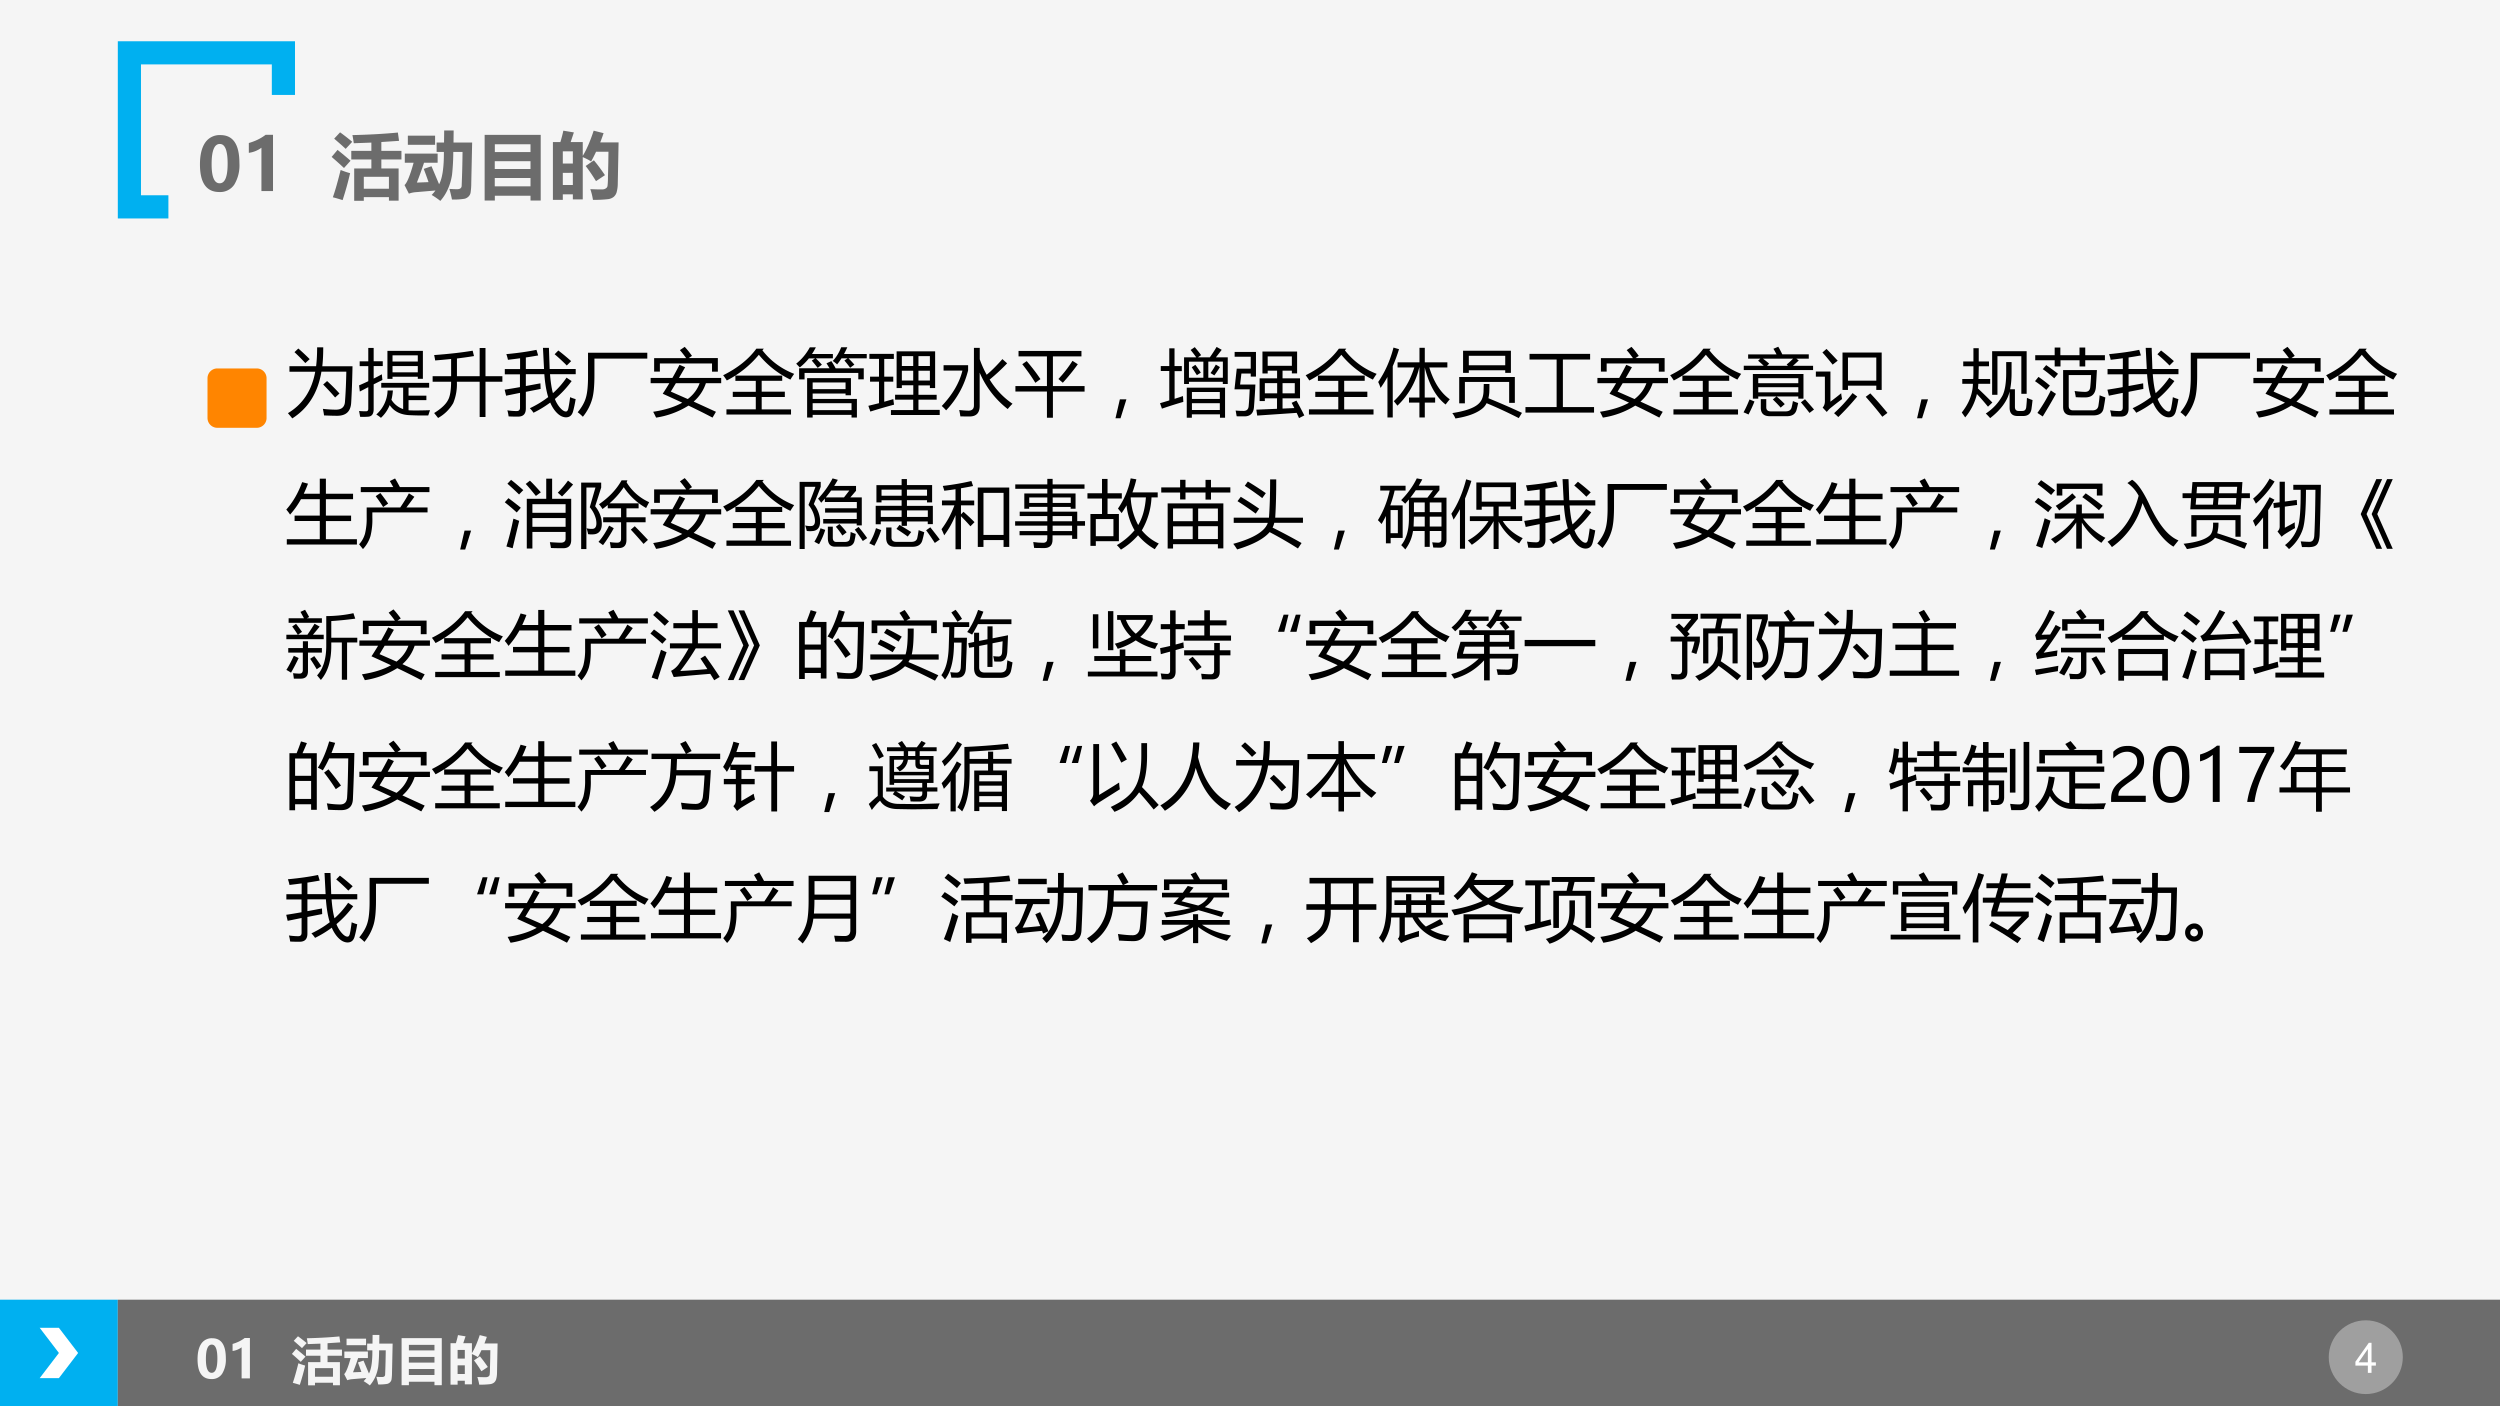 <svg xmlns="http://www.w3.org/2000/svg" xmlns:xlink="http://www.w3.org/1999/xlink" width="1280" height="720" viewBox="0 0 960 540"><rect x="0" y="0" width="960" height="540" fill="#333333" stroke="none"/><g data-name="Artifact"><clipPath id="a"><path fill-rule="evenodd" d="M0 540h960V0H0Z"/></clipPath><g clip-path="url(#a)"><path fill="#f5f5f5" fill-rule="evenodd" d="M0 540h960V0H0Z"/></g></g><g data-name="Artifact"><clipPath id="b"><path fill-rule="evenodd" d="M0 540h960V0H0Z"/></clipPath><g clip-path="url(#b)"><path fill="#00b0f0" fill-rule="evenodd" d="M0 540h45.24v-40.92H0Z"/></g></g><g data-name="Artifact"><clipPath id="c"><path fill-rule="evenodd" d="M0 540h960V0H0Z"/></clipPath><g clip-path="url(#c)"><path fill="#6c6c6c" fill-rule="evenodd" d="M45.24 540H960v-40.92H45.24Z"/></g></g><path fill="#fff" fill-rule="evenodd" d="M15.24 509.88h7.38l7.38 9.66-7.38 9.66h-7.38l7.38-9.66Z" data-name="Artifact"/><path fill="#fff" fill-opacity=".349" fill-rule="evenodd" d="M894.24 521.16c0-7.82 6.37-14.16 14.22-14.16 7.85 0 14.22 6.34 14.22 14.16s-6.37 14.16-14.22 14.16c-7.85 0-14.22-6.34-14.22-14.16Z" data-name="Artifact"/><g data-name="Span"><clipPath id="d"><path fill-rule="evenodd" d="M0 540h960V0H0Z"/></clipPath><g clip-path="url(#d)"><symbol id="e"><path d="M.299.175V0h.088v.175h.105v.079H.387v.469H.322L0 .268V.175h.299m0 .079H.077l.222.319V.254Z"/></symbol><use xlink:href="#e" fill="#fff" transform="matrix(15.984 0 0 -15.984 904.478 527.184)"/></g></g><g data-name="Span"><clipPath id="f"><path fill-rule="evenodd" d="M0 540h960V0H0Z"/></clipPath><g clip-path="url(#f)"><symbol id="g"><path d="M-2147483500-2147483500Z"/></symbol><use xlink:href="#g" fill="#fff" transform="matrix(15.984 0 0 -15.984 34325378000 -34325378000)"/></g></g><path fill="#00b0f0" fill-rule="evenodd" d="M45.24 15.84h68.04v20.61h-8.9V24.74H54.138v50.24h10.528v8.9H45.24Z" data-name="Artifact"/><g data-name="Span"><clipPath id="h"><path fill-rule="evenodd" d="M0 540h960V0H0Z"/></clipPath><g clip-path="url(#h)"><symbol id="i"><path d="M0 .379c0 .13.024.23.072.3a.24.24 0 0 0 .21.103c.173 0 .26-.128.26-.386a.516.516 0 0 0-.07-.293A.233.233 0 0 0 .266 0C.089 0 0 .126 0 .379m.16.004C.16.208.197.12.27.12c.074 0 .11.09.11.27 0 .18-.035.27-.107.27C.198.661.16.568.16.383Z"/></symbol><symbol id="j"><path d="M.332.773V0H.173v.595A.373.373 0 0 0 0 .525V.66c.09.026.166.063.231.113h.101Z"/></symbol><symbol id="k"><path d="M-2147483500-2147483500Z"/></symbol><use xlink:href="#i" fill="#6c6c6c" transform="matrix(27.96 0 0 -27.96 76.785 73.739)"/><use xlink:href="#j" fill="#6c6c6c" transform="matrix(27.96 0 0 -27.96 95.552 73.37)"/><use xlink:href="#k" fill="#6c6c6c" transform="matrix(27.96 0 0 -27.96 60043638000 -60043638000)"/><use xlink:href="#k" fill="#6c6c6c" transform="matrix(27.96 0 0 -27.96 60043638000 -60043638000)"/></g></g><g data-name="Span"><clipPath id="l"><path fill-rule="evenodd" d="M0 540h960V0H0Z"/></clipPath><g clip-path="url(#l)"><symbol id="m"><path d="M.116.94C.18.894.235.85.283.81L.193.713a5.364 5.364 0 0 1-.158.14L.116.94M.271.685h.275v.114L.304.79C.3.824.294.861.286.902.503.907.711.918.91.937L.926.823.683.807V.685h.276V.567H.683V.444H.92V.001H.787V.05H.442V0H.31v.444h.236v.123H.27v.118M.787.329H.442V.165h.345v.164M.08.7C.145.648.205.598.26.55L.17.45C.11.506.053.557 0 .602l.08.095M.124.423C.168.405.212.39.254.379a4.294 4.294 0 0 0-.103-.37 2.168 2.168 0 0 1-.134.039c.035.1.07.226.107.375Z"/></symbol><symbol id="n"><path d="M.371.476.475.229C.52.31.542.458.541.673h-.1v.129h.102l.002.166h.13L.673.802h.256L.917.25a.912.912 0 0 0-.01-.14.104.104 0 0 0-.026-.048A.117.117 0 0 0 .827.03.914.914 0 0 0 .652.019C.642.068.63.117.617.165.66.162.696.161.724.161c.019 0 .033.004.044.011.01.008.016.019.017.033a14.508 14.508 0 0 1 .012.468H.67A2.988 2.988 0 0 0 .653.36.75.75 0 0 0 .599.17.636.636 0 0 0 .492 0C.455.03.415.057.373.082a.54.54 0 0 1 .052.061L.154.12A.377.377 0 0 1 .06.1L0 .218c.034.027.076.13.125.306H.004V.65h.451V.524H.268A5.138 5.138 0 0 0 .17.252l.16.006A4.679 4.679 0 0 1 .264.44L.37.476m.05.295H.046v.125H.42V.77Z"/></symbol><symbol id="o"><path d="M0 0v.902h.77V0H.63v.066H.14V0H0m.63.773H.14V.666H.63v.107M.139.433H.63v.108H.139V.434m0-.239H.63V.31H.139V.195Z"/></symbol><symbol id="p"><path d="M.143.95.288.926.244.794H.41v-.19C.463.69.513.807.56.95L.696.916A2.43 2.43 0 0 0 .65.789h.252L.891.227A.472.472 0 0 0 .874.1a.134.134 0 0 0-.04-.06A.154.154 0 0 0 .76.01 1.593 1.593 0 0 0 .55 0a.852.852 0 0 1-.036.147C.562.145.614.143.667.143c.016 0 .03.001.041.005.011.004.02.009.028.016A.057.057 0 0 1 .75.19a.97.97 0 0 1 .006.12l.005.2.002.151h-.17A2.121 2.121 0 0 0 .525.527c-.03.02-.069.04-.115.06V.006H.274v.07H.136V0H0v.794h.103c.019.064.032.116.04.155M.274.666H.136V.499h.138v.167M.136.204h.138v.167H.136V.204m.427.339C.61.487.661.419.715.339L.592.257C.542.338.495.407.45.465l.113.078Z"/></symbol><use xlink:href="#m" fill="#6c6c6c" transform="matrix(27.96 0 0 -27.96 127.342 77.097)"/><use xlink:href="#n" fill="#6c6c6c" transform="matrix(27.96 0 0 -27.96 155.33 77.152)"/><use xlink:href="#o" fill="#6c6c6c" transform="matrix(27.96 0 0 -27.96 186.102 77.015)"/><use xlink:href="#p" fill="#6c6c6c" transform="matrix(27.96 0 0 -27.96 212.314 76.742)"/></g></g><g data-name="Span"><clipPath id="q"><path fill-rule="evenodd" d="M0 540h960V0H0Z"/></clipPath><g clip-path="url(#q)"><symbol id="r"><path d="M.02.717h.367c.01.08.014.166.014.259h.084C.485.879.481.793.472.716h.415C.883.517.877.35.869.22.863.097.8.036.676.036c-.051 0-.111.002-.18.005a.952.952 0 0 1-.016.09C.542.124.602.12.661.12c.078 0 .12.039.123.115.01.128.015.263.018.407H.46C.413.354.279.14.06 0A3.414 3.414 0 0 1 0 .072c.202.12.328.31.375.569H.021v.076M.484.465l.054.048C.601.455.658.398.708.342L.648.287a3.11 3.11 0 0 1-.164.178M.09.91.143.96A3.31 3.31 0 0 0 .299.814L.239.76A2.734 2.734 0 0 1 .09.91Z"/></symbol><symbol id="s"><path d="M.389.92h.487V.536h-.07v.028H.459V.535h-.07v.386M.236.046a.455.455 0 0 1 .155.33h.073a.73.73 0 0 0-.02-.128A.306.306 0 0 1 .605.12v.294H.304V.48h.658V.414H.679v-.11h.245V.243H.679V.104C.723.1.82.1.974.105A2.804 2.804 0 0 1 .95.033 3.351 3.351 0 0 0 .71.036C.578.038.482.084.42.175A.48.48 0 0 0 .3 0a.542.542 0 0 1-.064.046M0 .446a4.2 4.2 0 0 1 .126.057V.71H.008v.066h.118V.96H.2V.777h.125V.711H.2V.539c.038.019.075.038.112.059L.32.52.2.46V.12C.2.055.176.021.128.016A.91.91 0 0 0 .014.014 3.016 3.016 0 0 1 0 .094.866.866 0 0 1 .093.09C.115.089.126.1.126.125v.296A9.72 9.72 0 0 1 .01.361L0 .445m.459.18h.347v.086H.459V.626m.347.232H.459V.773h.347v.085Z"/></symbol><symbol id="t"><path d="M0 .574h.254V.81a11.009 11.009 0 0 0-.219-.02 1.023 1.023 0 0 1-.014.074c.204.015.38.035.529.06L.568.85A5.541 5.541 0 0 0 .334.817V.574h.312v.387h.08V.574h.232V.498H.726V.013h-.08v.485H.333a.684.684 0 0 0-.05-.294A.547.547 0 0 0 .075 0L.021.068c.097.06.161.12.19.178.028.048.042.132.043.252H0v.076Z"/></symbol><symbol id="u"><path d="M.346.125C.439.169.523.22.598.278.571.365.554.47.545.592H.291V.43l.2.037A5.22 5.22 0 0 0 .494.39 58 58 0 0 1 .291.35V.122C.291.047.256.01.185.01c-.044 0-.088 0-.131.003a.468.468 0 0 1-.017.083.952.952 0 0 1 .128-.01c.03 0 .046.015.046.047v.203A49.965 49.965 0 0 1 .02.297L0 .38c.067.01.138.022.21.035v.176H.002v.072h.21v.148A9.727 9.727 0 0 0 .045.79a.505.505 0 0 1-.022.078c.16.015.298.035.414.059L.46.85A5.91 5.91 0 0 0 .291.822V.664h.25l-.015.29h.082l.01-.29h.358V.592H.623c.008-.1.02-.187.04-.26.072.064.134.135.187.213L.92.498A1.413 1.413 0 0 0 .69.252.398.398 0 0 1 .754.14C.788.099.817.08.842.08c.013 0 .023.01.03.032.008.034.018.09.027.165A.554.554 0 0 1 .975.25a1.494 1.494 0 0 0-.036-.17C.924.027.893.001.844 0c-.056 0-.11.034-.16.1a.485.485 0 0 0-.058.103 1.46 1.46 0 0 0-.23-.14.37.37 0 0 1-.05.062m.34.741.051.052A2.96 2.96 0 0 0 .913.772l-.06-.06a2.492 2.492 0 0 1-.166.154Z"/></symbol><symbol id="v"><path d="M.142.879h.814v-.08H.23v-.23C.23.424.22.313.197.237A.675.675 0 0 0 .071 0 .57.57 0 0 1 0 .062C.058.132.096.2.114.267c.018.061.028.157.028.285v.327Z"/></symbol><symbol id="w"><path d="M.034.08c.164.025.297.067.4.125C.35.245.26.285.166.328c.031.046.061.095.091.145H0v.072h.299c.033.058.065.117.097.18L.474.692.389.545h.58V.473h-.21A.568.568 0 0 0 .591.22L.897.08.85 0C.75.053.64.108.52.165A1.171 1.171 0 0 0 .075 0a1.588 1.588 0 0 1-.04.08m.013.737h.44a1.374 1.374 0 0 1-.086.11l.066.045C.508.929.54.887.568.848L.523.818h.4V.631h-.08v.113H.127V.632H.048v.185m.23-.46L.51.255c.078.06.132.132.163.218H.347L.277.357Z"/></symbol><symbol id="x"><path d="M.045.072h.403v.17H.132v.071h.316v.15h-.28v.072h.643V.464H.529v-.15h.318V.241H.529v-.17h.403V0H.045v.072m.514.834L.539.882C.65.739.794.63.975.559A1.453 1.453 0 0 1 .923.48 1.282 1.282 0 0 0 .49.821 1.396 1.396 0 0 0 .05.468.891.891 0 0 1 0 .54c.201.1.353.223.456.365H.56Z"/></symbol><symbol id="y"><path d="M.15.541h.602V.306H.678V.33H.226V.256h.608V0H.76v.037H.226V0H.15v.541M.04.677h.418L.416.745l.067.03A.923.923 0 0 0 .542.676h.386V.525H.853v.088H.115V.524H.04v.153m.72-.48H.226V.102H.76v.095M.295.682a2.026 2.026 0 0 1-.081.1l.044.03H.174A.763.763 0 0 0 .049.688L0 .74c.076.06.138.134.187.224H.27A.901.901 0 0 0 .217.873h.287v-.06H.27A1.48 1.48 0 0 0 .353.726L.295.682m.383-.2H.226V.39h.452v.093m.063.2a1.22 1.22 0 0 1-.079.1l.043.03H.622A.836.836 0 0 0 .562.73a.439.439 0 0 1-.06.047C.55.827.588.89.618.965h.084A1.203 1.203 0 0 0 .657.873h.312v-.06h-.25c.03-.03.056-.058.08-.086L.74.683Z"/></symbol><symbol id="z"><path d="M.31.068h.306V.21H.367v.068h.25v.13H.46V.37H.388v.504h.529V.37H.845v.036H.688V.277h.25V.21h-.25v-.14H.98V0H.31v.068M0 .126l.146.036v.296H.023v.068h.123v.245H.014v.068H.35V.77H.218V.526h.124V.458H.218V.182l.125.036a1.13 1.13 0 0 1 .01-.076A8.8 8.8 0 0 1 .027.047L0 .126m.688.347h.157v.135H.688V.473m-.228 0h.156v.135H.46V.473m.385.335H.688V.673h.157v.135M.46.673h.156v.135H.46V.673Z"/></symbol><symbol id="A"><path d="M.442.942h.08V.786C.548.709.581.639.617.573.69.633.76.705.833.788L.898.73a2.643 2.643 0 0 0-.24-.223C.742.37.847.26.972.175A.856.856 0 0 1 .906.102a1.26 1.26 0 0 0-.385.5V.146C.521.049.475 0 .381 0L.256.001a1.303 1.303 0 0 1-.016.088A1.33 1.33 0 0 1 .366.08c.051 0 .076.024.076.073v.788M.025.63v.074h.337V.633A1.218 1.218 0 0 0 .06.084a.51.51 0 0 1-.06.06C.147.299.242.46.284.63H.025Z"/></symbol><symbol id="B"><path d="M0 .435h.433v.408h-.39v.075h.864V.843H.515V.435H.95V.359H.515V0H.433v.36H0v.075m.59.097c.072.076.137.16.194.25L.857.735A2.745 2.745 0 0 0 .651.481l-.06.051M.094.735l.061.043C.228.693.291.611.344.531L.274.48c-.05.082-.11.167-.18.256Z"/></symbol><symbol id="C"><path d="M.15.26.069 0H0l.06.26h.09Z"/></symbol><symbol id="D"><path d="M.33.83h.167A1.716 1.716 0 0 1 .42.931L.477.97C.51.93.54.895.564.86L.52.83h.164c.032.045.063.092.093.143l.07-.04a4.533 4.533 0 0 0-.08-.103H.93V.464H.862v.03H.397v-.03H.33v.365M.37.413h.523V0h-.07v.047H.437V0h-.07v.413M0 .2l.127.038v.404H.01V.71h.117v.244h.072V.71h.1V.64H.2V.26l.115.038.005-.08A5.829 5.829 0 0 1 .026.125L0 .199m.862.572H.663V.55h.2v.22M.396.55h.199v.22H.397V.55M.821.354H.438V.259h.383v.094M.438.107h.383V.2H.438V.107m.385.59A1.296 1.296 0 0 0 .746.582L.693.614c.024.032.048.07.073.116L.823.696M.435.694l.05.033A1.54 1.54 0 0 0 .56.62L.506.585l-.071.11Z"/></symbol><symbol id="E"><path d="m.785.21.066.031C.888.175.924.107.959.037L.886 0C.876.025.865.049.854.072L.312.035.3.116l.284.012v.144H.417V.234H.345v.312h.24v.106H.456V.613H.384v.301H.86v-.3H.788v.038H.66V.546H.9V.272H.66V.131l.162.007A3.698 3.698 0 0 1 .785.21M.031.679h.192v.164H.002v.066h.293V.57H.223v.042H.095L.077.461h.21A9.848 9.848 0 0 0 .268.157C.263.07.219.024.137.024L.03.025.016.104C.058.1.094.099.124.099c.044 0 .068.022.071.068.006.066.01.142.014.228H0l.031.284m.757.169H.456v-.13h.332v.13m.04-.51V.48H.66V.34h.17m-.412 0h.168v.14H.417V.34Z"/></symbol><symbol id="F"><path d="M.983.25A2.125 2.125 0 0 1 .926.178C.796.278.7.448.639.687V.274h.143v-.07H.64V0H.566v.204H.423v.07h.143v.413H.564a1.05 1.05 0 0 0-.3-.525C.25.181.233.202.214.224c.126.115.22.269.282.463h-.23v.07h.301v.2H.64v-.2H.95v-.07H.702C.764.484.858.339.983.25M0 .487C.094.625.165.783.21.96L.286.938A2.159 2.159 0 0 0 .2.704V0H.127v.556a1.533 1.533 0 0 0-.094-.15C.023.434.013.461 0 .487Z"/></symbol><symbol id="G"><path d="M.148.93h.657V.626H.727v.036h-.5V.626H.148V.93M.432.473H.51C.51.438.51.399.508.358a.495.495 0 0 0-.012-.08C.636.221.79.155.957.077L.913.005A6.307 6.307 0 0 1 .471.21.224.224 0 0 0 .426.148C.35.078.223.028.043 0A.299.299 0 0 1 0 .074c.183.028.304.072.363.13.04.037.062.09.066.161l.003.108M.095.57h.764V.214H.781v.288H.173V.208H.095V.57m.632.16v.131h-.5v-.13h.5Z"/></symbol><symbol id="H"><path d="M0 .076h.428v.652H.056v.078h.832V.728H.514V.076h.428V0H0v.076Z"/></symbol><symbol id="I"><path d="m.402.23.05.041h-.25v-.03H.128V.58h.695V.241H.752v.03H.454C.497.235.534.201.566.166L.51.118A1.719 1.719 0 0 1 .402.23m-.4.463h.275A1.951 1.951 0 0 1 .2.762L.23.79H.063v.059h.39A1.065 1.065 0 0 1 .41.926l.067.028A1.27 1.27 0 0 0 .532.85h.364V.79h-.17L.758.765a3.593 3.593 0 0 0-.08-.073h.277V.634H.003v.058M.237.234h.075V.123c0-.038.021-.057.064-.057h.2C.623.066.651.084.66.12a.87.87 0 0 1 .018.088A.864.864 0 0 1 .75.181 1.36 1.36 0 0 0 .729.09C.713.03.669 0 .597 0H.36C.278 0 .237.039.237.116v.118M.201.328h.551v.07h-.55v-.07m.55.194h-.55V.453h.55v.07M.592.71C.62.732.649.759.68.79H.267C.296.769.324.746.352.722l-.03-.03H.61L.593.71M.082.23.15.202C.127.143.1.084.068.023c-.02.01-.042.02-.068.03C.027.103.054.16.082.23M.788.19l.056.043C.89.182.93.136.968.092L.906.045c-.04.052-.079.1-.118.145Z"/></symbol><symbol id="J"><path d="M.366.886h.538V.372H.83v.059H.441V.372H.366v.514M.83.817H.441V.5H.83v.318M.348.327C.35.3.355.273.36.247a4.837 4.837 0 0 1-.167-.13A.49.49 0 0 1 .15.07l-.057.06c.02.022.031.05.031.087v.338H0v.07h.2V.211c.053.04.102.078.148.116M.685.278l.063.047C.826.243.904.153.983.057L.913.004C.84.099.763.19.685.278M.503.33.568.282A3.54 3.54 0 0 0 .308 0 1.152 1.152 0 0 1 .25.053c.09.081.175.173.254.276M.146.936C.21.87.261.816.3.774L.23.72C.181.783.134.839.09.887l.057.049Z"/></symbol><symbol id="K"><path d="M.611.77h.073V.624C.684.536.677.46.664.396H.73V.154c0-.037.017-.056.053-.056H.83c.033 0 .05.016.055.05.004.037.008.08.01.13C.925.265.95.255.972.248A2.892 2.892 0 0 0 .957.124C.947.061.909.029.844.029H.763C.693.03.657.067.657.143v.222C.627.238.538.115.39 0a.883.883 0 0 1-.06.063.69.69 0 0 1 .23.248C.594.38.61.485.61.625V.77M.007.537h.15C.16.568.16.627.16.712H.02v.066h.14V.96h.073V.778h.141V.712h-.14L.23.537H.39V.471H.227A.712.712 0 0 0 .222.407C.284.35.35.285.42.214L.36.157C.311.217.26.276.208.331A.77.77 0 0 0 .047.01 4.09 4.09 0 0 1 0 .077C.098.2.15.331.153.471H.007v.066m.41.382h.474V.334H.818V.85H.49V.32H.417V.92Z"/></symbol><symbol id="L"><path d="M.386.637H.85C.845.54.84.462.836.4.827.308.779.262.69.262c-.037 0-.081 0-.13.003A1.43 1.43 0 0 1 .544.35 1.1 1.1 0 0 1 .688.338c.041 0 .065.02.07.061.005.044.009.1.012.17H.463V.145c0-.04.02-.061.061-.061H.78c.052-.002.082.018.09.06.008.05.014.099.017.147l.079-.03A2.155 2.155 0 0 0 .943.119C.932.045.88.011.787.015H.502C.424.016.386.055.386.132v.505M.003.842H.27v.105h.078V.842h.263v.105H.69V.842H.96v-.07H.69V.687H.612v.085H.35V.687H.27v.085H.003v.07M.218.358a.755.755 0 0 1 .07-.047A8.58 8.58 0 0 0 .106 0L.033.049C.1.143.162.246.218.359M.154.705C.224.657.278.617.316.586L.264.524A1.68 1.68 0 0 1 .107.65l.047.056M.047.544C.109.502.16.462.204.424L.155.365A1.57 1.57 0 0 1 0 .485l.047.058Z"/></symbol><use xlink:href="#r" transform="matrix(27.96 0 0 -27.96 110.563 160.666)"/><use xlink:href="#s" transform="matrix(27.96 0 0 -27.96 137.895 160.447)"/><use xlink:href="#t" transform="matrix(27.96 0 0 -27.96 166.128 160.502)"/><use xlink:href="#u" transform="matrix(27.96 0 0 -27.96 193.788 160.256)"/><use xlink:href="#v" transform="matrix(27.96 0 0 -27.96 221.83 160.038)"/><use xlink:href="#w" transform="matrix(27.96 0 0 -27.96 249.844 160.365)"/><use xlink:href="#x" transform="matrix(27.96 0 0 -27.96 277.695 159.191)"/><use xlink:href="#y" transform="matrix(27.96 0 0 -27.96 305.737 160.338)"/><use xlink:href="#z" transform="matrix(27.96 0 0 -27.96 333.451 159.355)"/><use xlink:href="#A" transform="matrix(27.96 0 0 -27.96 361.63 159.928)"/><use xlink:href="#B" transform="matrix(27.96 0 0 -27.96 389.917 160.42)"/><use xlink:href="#C" transform="matrix(27.96 0 0 -27.96 428.349 160.61)"/><use xlink:href="#D" transform="matrix(27.96 0 0 -27.96 445.455 160.42)"/><use xlink:href="#E" transform="matrix(27.96 0 0 -27.96 474.043 160.556)"/><use xlink:href="#x" transform="matrix(27.96 0 0 -27.96 501.375 159.191)"/><use xlink:href="#F" transform="matrix(27.96 0 0 -27.96 529.226 160.31)"/><use xlink:href="#G" transform="matrix(27.96 0 0 -27.96 557.68 160.693)"/><use xlink:href="#H" transform="matrix(27.96 0 0 -27.96 585.776 158.427)"/><use xlink:href="#w" transform="matrix(27.96 0 0 -27.96 613.408 160.365)"/><use xlink:href="#x" transform="matrix(27.96 0 0 -27.96 641.343 159.191)"/><use xlink:href="#I" transform="matrix(27.96 0 0 -27.96 669.521 159.82)"/><use xlink:href="#J" transform="matrix(27.96 0 0 -27.96 697.29 160.147)"/><use xlink:href="#C" transform="matrix(27.96 0 0 -27.96 736.16 160.61)"/><use xlink:href="#K" transform="matrix(27.96 0 0 -27.96 753.321 160.556)"/><use xlink:href="#L" transform="matrix(27.96 0 0 -27.96 781.445 159.928)"/><use xlink:href="#u" transform="matrix(27.96 0 0 -27.96 809.243 160.256)"/><use xlink:href="#v" transform="matrix(27.96 0 0 -27.96 837.285 160.038)"/><use xlink:href="#w" transform="matrix(27.96 0 0 -27.96 865.3 160.365)"/><use xlink:href="#x" transform="matrix(27.96 0 0 -27.96 893.235 159.191)"/></g></g><g data-name="Span"><clipPath id="M"><path fill-rule="evenodd" d="M0 540h960V0H0Z"/></clipPath><g clip-path="url(#M)"><symbol id="N"><path d="M.007.073H.46v.25H.114v.074H.46v.226H.202a1.166 1.166 0 0 0-.15-.212A.54.54 0 0 1 0 .48c.092.103.164.229.218.377l.08-.021A1.522 1.522 0 0 0 .24.698H.46v.207h.084V.698h.373V.623H.544V.397H.89V.322H.544V.073H.97V0H.007v.073Z"/></symbol><symbol id="O"><path d="M.104.572h.461C.61.637.65.702.684.766L.759.718A4.204 4.204 0 0 0 .65.572h.29V.504H.182V.436A.934.934 0 0 0 .156.178.445.445 0 0 0 .053 0L0 .066c.038.041.065.09.081.145a.88.88 0 0 1 .023.225v.136m-.08.28h.445L.422.934.494.97C.515.935.537.896.56.852h.406v-.07H.023v.07M.228.727.292.77C.332.719.368.67.399.625L.33.577C.305.62.27.67.228.727Z"/></symbol><symbol id="P"><path d="M.379 0H.302v.683h.267v.276H.65V.683h.262V.118C.912.042.876.004.802.004c-.042 0-.098 0-.168.003a2.24 2.24 0 0 1-.015.08C.684.083.735.08.772.08.814.081.835.1.835.135v.093H.379V0m0 .298h.456v.12H.379v-.12m.456.311H.379V.49h.456v.12M.118.41l.08-.03C.166.25.136.126.108.004L.022.028C.058.144.09.271.118.41m.61.357c.05.05.097.105.14.166l.07-.054A2.833 2.833 0 0 0 .786.715L.73.765M.049.692C.098.657.155.613.22.56A5.1 5.1 0 0 0 .164.495 3.128 3.128 0 0 1 0 .635L.049.69m.037.253C.136.905.19.858.254.802a3.542 3.542 0 0 1-.058-.06C.126.81.073.858.036.89l.05.053M.288.887l.057.045c.03-.028.08-.08.15-.16L.427.722c-.064.08-.11.135-.14.165Z"/></symbol><symbol id="Q"><path d="M.302.437h.246V.56H.365v.046A1.538 1.538 0 0 0 .293.55a.56.56 0 0 1-.048.066C.382.71.486.82.555.944h.08L.624.917a.69.69 0 0 1 .31-.273 3.056 3.056 0 0 1-.042-.08.898.898 0 0 0-.307.286A1.086 1.086 0 0 0 .389.628h.4V.56H.622V.437h.263V.368H.622V.126C.622.051.587.014.517.014h-.11a1.93 1.93 0 0 1-.013.082.687.687 0 0 1 .1-.008c.036 0 .054.018.054.055v.225H.302v.069M.278.413C.297.29.267.221.19.205a.305.305 0 0 0-.095 0 .839.839 0 0 1-.02.081C.103.278.132.276.16.278c.044.005.059.05.043.133a.403.403 0 0 1-.085.164l.078.27H.072V0H0v.913h.275V.845A40.712 40.712 0 0 0 .192.588.416.416 0 0 0 .278.413M.682.267l.054.047C.794.257.854.194.917.126L.857.071a6.685 6.685 0 0 1-.175.196M.384.322.448.287A1.886 1.886 0 0 0 .3.054a1.8 1.8 0 0 1-.062.045C.292.16.34.236.384.322Z"/></symbol><symbol id="R"><path d="M.325.412h.46V.5H.35v.06h.436v.086H.347v.046A1.715 1.715 0 0 0 .296.635.286.286 0 0 1 .253.69C.334.776.4.87.453.97l.072-.02a1.796 1.796 0 0 0-.05-.084h.3V.8A7.636 7.636 0 0 0 .697.709h.157V.324h-.07V.35h-.46v.062M.278.43C.293.32.263.26.19.248a.33.33 0 0 0-.092 0 .5.5 0 0 1-.022.076.26.26 0 0 1 .088-.008C.205.32.22.36.206.432a.392.392 0 0 1-.084.173C.164.71.196.792.217.854H.07V0H0v.922h.29V.854A5.761 5.761 0 0 0 .195.617.406.406 0 0 0 .278.43m.11-.123h.068v-.15c0-.04.016-.06.049-.06h.107C.66.096.685.11.69.14a.76.76 0 0 1 .011.094.97.97 0 0 1 .07-.027.971.971 0 0 0-.017-.093C.742.06.703.032.638.032h-.15c-.067 0-.1.04-.1.118v.156m.296.497H.433A1.874 1.874 0 0 0 .36.709h.25l.073.094M.287.285.352.263A.97.97 0 0 0 .267.066L.203.1a.754.754 0 0 1 .084.186M.76.267.81.303C.85.257.889.206.928.15L.868.11C.83.168.793.22.757.267m-.26.038.05.038C.594.295.626.257.646.229L.587.185a.897.897 0 0 1-.089.12Z"/></symbol><symbol id="S"><path d="M.088.563h.356v.076H.168V.61h-.07v.237h.346V.93h.073V.848h.346V.61h-.07V.64H.517V.562h.356V.311h-.07v.037H.517v-.06H.444v.06H.158V.31h-.07v.252M.232.266h.073V.128c0-.04.022-.06.067-.06h.205c.049 0 .077.02.083.058.005.022.011.057.018.103L.755.2A1.452 1.452 0 0 0 .729.09C.713.03.667 0 .59 0H.355C.273 0 .232.041.232.124v.142M.802.5H.518V.41h.286V.5M.158.41h.286V.5H.158V.41m.635.375H.517V.701h.276v.084M.168.701h.276v.084H.168V.701M.092.256.164.23A1.23 1.23 0 0 0 .07.014L0 .048C.04.11.07.18.092.256m.69-.028.056.04C.884.21.928.155.968.1L.9.053c-.039.06-.079.12-.12.175M.373.246l.042.055C.479.263.533.23.576.203L.528.141C.481.175.43.21.373.246Z"/></symbol><symbol id="T"><path d="M.498.848H.93V.032H.852v.095H.576V.032H.498v.816M.852.775H.576V.197h.276v.578M0 .276c.074.099.133.208.177.328H.006v.067h.186v.154A5.506 5.506 0 0 0 .038.804.883.883 0 0 1 .017.87C.152.886.283.908.41.938L.433.869A5.4 5.4 0 0 0 .267.838V.67h.182V.604H.267V.48l.035.035C.353.469.404.423.453.373L.397.316C.358.361.315.407.267.454V0H.192v.469A1.227 1.227 0 0 0 .037.192 1.91 1.91 0 0 1 0 .276Z"/></symbol><symbol id="U"><path d="M.06.234h.382v.074H0v.06h.442V.44H.063V.5h.38v.066H.193V.54H.126v.21h.316v.064h-.44v.061h.44v.076h.073V.875h.438v-.06H.515V.75H.83V.54H.763v.025H.515V.5h.338v-.13H.96V.307H.853v-.18h-.07v.048H.514V.118C.515.04.477.001.4 0 .366 0 .32 0 .261.002L.249.083c.05-.007.096-.01.136-.01.038 0 .057.02.057.059v.044H.061v.058m.454 0h.267v.074H.515V.234M.782.44H.515V.368h.267V.44m-.02.255H.516V.62h.248v.075M.194.62h.248v.075H.194V.62Z"/></symbol><symbol id="V"><path d="M.594.979.672.966a1.506 1.506 0 0 0-.054-.18h.347V.718H.88A.985.985 0 0 0 .747.265.645.645 0 0 1 .98.084 1.13 1.13 0 0 1 .925.006a.846.846 0 0 0-.23.191A1.01 1.01 0 0 0 .46 0a.559.559 0 0 1-.056.062.95.95 0 0 1 .243.204.861.861 0 0 0-.11.343A1.083 1.083 0 0 0 .469.502a.718.718 0 0 1-.05.062C.506.69.564.827.594.98M.04.49h.16v.212H0v.072h.2v.197h.076V.774h.196V.702H.276V.49h.156V.116H.115V.052H.041V.49M.357.185V.42H.115V.185h.242m.446.533H.594a.891.891 0 0 1 .103-.38c.06.1.095.226.106.38Z"/></symbol><symbol id="W"><path d="M.088.62h.765V.002H.778v.057H.162V0H.088v.62m.52.323h.075V.84h.266V.769H.683V.672H.608v.097H.333V.674H.259v.095H0v.07h.259v.105h.074V.84h.275v.103M.507.13h.271v.176H.507V.129m-.345 0h.27v.176h-.27V.129m.616.42H.507V.376h.271V.55M.162.375h.27V.55h-.27V.375Z"/></symbol><symbol id="X"><path d="M.006.436H.49c.01.131.016.307.016.526H.59C.59.772.586.596.576.436h.381v-.07H.563A.282.282 0 0 0 .54.3C.67.235.804.164.938.088L.888.013C.756.097.625.172.499.238.42.145.271.066.053 0A.836.836 0 0 1 0 .077C.278.153.436.25.474.365H.006v.07m.097.288C.195.667.279.613.355.56L.308.492a3.997 3.997 0 0 1-.25.171l.045.06M.2.933C.3.873.38.819.447.773L.398.705a3.979 3.979 0 0 1-.24.169L.2.933Z"/></symbol><symbol id="Y"><path d="M.32.678C.41.77.482.868.534.976L.61.962A1.835 1.835 0 0 0 .561.876h.284V.814L.762.711h.18V.13C.942.06.912.024.851.024L.76.026a1.161 1.161 0 0 1-.014.072.976.976 0 0 1 .081-.005c.03 0 .045.016.045.048v.112H.712V.035h-.07v.218h-.16A.54.54 0 0 0 .376 0 .779.779 0 0 1 .32.059c.07.083.106.205.106.367v.26A1.752 1.752 0 0 0 .375.628a1.25 1.25 0 0 1-.056.05M0 .402c.074.12.128.255.162.407h-.13v.066H.38V.809H.23a1.635 1.635 0 0 0-.06-.204H.34V.158H.175V.084H.11V.46A1.305 1.305 0 0 0 .05.349.825.825 0 0 1 0 .402m.274-.18v.319h-.1V.223h.1m.483.59H.52A1.481 1.481 0 0 0 .446.711H.68l.077.102M.712.315h.161V.45H.712V.315m.161.33H.712V.512h.161v.133M.49.315h.153V.45H.495L.49.315m.005.197h.148v.133H.495V.512Z"/></symbol><symbol id="Z"><path d="M.343.914h.545V.546H.813v.037H.65V.451h.323V.385H.706C.766.285.857.207.98.149A1.198 1.198 0 0 1 .931.077a.745.745 0 0 0-.282.3V0H.58v.382A.87.87 0 0 0 .281.058a.837.837 0 0 1-.054.06C.343.18.438.27.51.384H.254V.45h.324v.132H.417V.539H.343v.375M0 .484c.087.13.155.287.203.473L.275.936A2.725 2.725 0 0 0 .188.694v-.69h-.07v.543A1.585 1.585 0 0 0 .03.403C.021.431.011.457 0 .483M.813.85H.417v-.2h.396v.2Z"/></symbol><symbol id="aa"><path d="M.972.15A26.332 26.332 0 0 1 .916.08a.856.856 0 0 0-.268.278V0H.571v.36A1.048 1.048 0 0 0 .282.07a.824.824 0 0 1-.058.06c.14.083.25.177.327.283H.276v.071h.295v.122h.077V.484H.95v-.07H.664A.886.886 0 0 1 .972.148m-.67.745h.63V.73H.854V.82H.38V.73H.303v.165M.138.417l.08-.034C.188.277.149.152.104.008L.02.039c.045.122.084.248.117.378M.517.76.568.707A2.408 2.408 0 0 0 .337.525a.571.571 0 0 1-.048.063C.375.64.451.698.517.76M.654.708.701.76C.784.704.861.646.935.588L.883.528a2.512 2.512 0 0 1-.229.18M.088.941C.16.891.224.845.28.801L.226.737A2.957 2.957 0 0 1 .04.886L.088.94M.048.697C.119.652.183.607.238.565A.788.788 0 0 1 .186.501 2.851 2.851 0 0 1 0 .641l.048.056Z"/></symbol><symbol id="ab"><path d="m.272.879.065.046C.41.88.49.765.577.579.7.313.831.15.974.092L.905.006C.763.09.631.269.51.54L.48.604A1.08 1.08 0 0 0 .06 0 .533.533 0 0 1 0 .073c.211.133.354.344.427.632A.488.488 0 0 1 .272.88Z"/></symbol><symbol id="ac"><path d="M0 .767h.123L.136.92h.686L.812.767h.113V.7H.808L.798.546H.106L.117.7H0v.067M.12.466h.678V.17H.726v.228H.192V.171H.12v.295M.42.363h.073A.494.494 0 0 0 .476.218C.608.175.746.129.886.079L.852.004a9.431 9.431 0 0 1-.406.152C.387.083.258.031.06 0a.838.838 0 0 1-.046.073c.18.02.301.059.361.116.033.032.047.09.044.174m.314.248.005.09H.494L.486.61h.247M.75.855H.506L.499.767h.244L.75.855M.192.767H.43l.007.088H.199L.192.767M.181.61h.236l.008.09H.188L.18.61Z"/></symbol><symbol id="ad"><path d="M.554.883h.379A39.676 39.676 0 0 0 .916.199C.913.133.901.09.88.064.86.04.824.027.77.027L.673.028C.666.062.66.088.656.106.708.102.748.1.777.1c.04 0 .06.027.065.08.008.13.013.341.016.634h-.13C.728.546.714.364.684.272A.597.597 0 0 0 .495 0 .542.542 0 0 1 .44.055.512.512 0 0 1 .615.3c.029.078.042.25.04.514H.554v.069m.02-.516C.573.34.575.314.578.288A2.351 2.351 0 0 1 .446.21.352.352 0 0 1 .394.169L.337.242c.02.018.03.04.03.067v.265L.287.564.28.632l.086.011v.282h.072V.653l.164.022.004-.069L.438.583v-.29C.481.316.526.34.573.367M0 .39c.074.07.15.178.229.323L.295.678A2.656 2.656 0 0 0 .209.535V.004h-.07v.43A1.224 1.224 0 0 0 .034.31.985.985 0 0 1 0 .389m.002.304c.09.073.166.165.227.275l.068-.04A1.345 1.345 0 0 0 .04.624a.632.632 0 0 1-.039.07Z"/></symbol><symbol id="ae"><path d="M.44.957.227.477.44 0H.361L.15.477l.212.48h.08m-.148 0L.08.477.293 0H.214L0 .477l.214.48h.079Z"/></symbol><use xlink:href="#N" transform="matrix(27.96 0 0 -27.96 109.935 209.1)"/><use xlink:href="#O" transform="matrix(27.96 0 0 -27.96 137.895 210.847)"/><use xlink:href="#C" transform="matrix(27.96 0 0 -27.96 176.709 211.01)"/><use xlink:href="#P" transform="matrix(27.96 0 0 -27.96 193.842 210.629)"/><use xlink:href="#Q" transform="matrix(27.96 0 0 -27.96 223.167 210.847)"/><use xlink:href="#w" transform="matrix(27.96 0 0 -27.96 249.844 210.765)"/><use xlink:href="#x" transform="matrix(27.96 0 0 -27.96 277.695 209.591)"/><use xlink:href="#R" transform="matrix(27.96 0 0 -27.96 307.047 210.82)"/><use xlink:href="#S" transform="matrix(27.96 0 0 -27.96 333.806 209.973)"/><use xlink:href="#T" transform="matrix(27.96 0 0 -27.96 361.548 210.929)"/><use xlink:href="#U" transform="matrix(27.96 0 0 -27.96 389.808 210.465)"/><use xlink:href="#V" transform="matrix(27.96 0 0 -27.96 417.577 211.066)"/><use xlink:href="#W" transform="matrix(27.96 0 0 -27.96 445.92 210.629)"/><use xlink:href="#X" transform="matrix(27.96 0 0 -27.96 473.579 210.984)"/><use xlink:href="#C" transform="matrix(27.96 0 0 -27.96 512.228 211.01)"/><use xlink:href="#Y" transform="matrix(27.96 0 0 -27.96 529.116 210.984)"/><use xlink:href="#Z" transform="matrix(27.96 0 0 -27.96 557.324 210.82)"/><use xlink:href="#u" transform="matrix(27.96 0 0 -27.96 585.311 210.656)"/><use xlink:href="#v" transform="matrix(27.96 0 0 -27.96 613.353 210.438)"/><use xlink:href="#w" transform="matrix(27.96 0 0 -27.96 641.452 210.765)"/><use xlink:href="#x" transform="matrix(27.96 0 0 -27.96 669.303 209.591)"/><use xlink:href="#N" transform="matrix(27.96 0 0 -27.96 697.263 209.1)"/><use xlink:href="#O" transform="matrix(27.96 0 0 -27.96 725.307 210.847)"/><use xlink:href="#C" transform="matrix(27.96 0 0 -27.96 764.12 211.01)"/><use xlink:href="#aa" transform="matrix(27.96 0 0 -27.96 781.309 210.683)"/><use xlink:href="#ab" transform="matrix(27.96 0 0 -27.96 809.298 210.083)"/><use xlink:href="#ac" transform="matrix(27.96 0 0 -27.96 838.104 210.847)"/><use xlink:href="#ad" transform="matrix(27.96 0 0 -27.96 865.136 210.847)"/><use xlink:href="#ae" transform="matrix(27.96 0 0 -27.96 906.518 210.738)"/></g></g><g data-name="Span"><clipPath id="af"><path fill-rule="evenodd" d="M0 540h960V0H0Z"/></clipPath><g clip-path="url(#af)"><symbol id="ag"><path d="M.548.877c.135.001.259.015.373.04L.946.842A4.638 4.638 0 0 0 .617.809V.58h.357V.515h-.14V.003H.762v.512H.617V.467C.617.267.57.11.474 0L.422.063C.506.153.548.29.548.47v.407M.028.438h.199v.093h.07V.438h.191V.376H.297V.121c0-.069-.033-.103-.1-.103H.103a1.866 1.866 0 0 1-.011.075A.918.918 0 0 1 .18.087c.03 0 .046.017.046.05v.239h-.2v.062M0 .621h.157A1.448 1.448 0 0 1 .08.734l.053.037C.153.745.18.71.215.661L.16.621h.129c.035.051.068.102.098.151l.07-.039A3.847 3.847 0 0 0 .365.621h.148V.56H0V.62m.031.227h.211L.194.935l.063.029C.277.93.296.897.313.864L.281.847h.207V.785H.031v.063M.103.332.169.301A2.772 2.772 0 0 0 .064.1.72.72 0 0 1 0 .138c.032.05.066.114.103.195m.28-.005A3.1 3.1 0 0 0 .48.19L.417.147C.388.197.358.245.327.29l.057.038Z"/></symbol><symbol id="ah"><path d="M.75.339A6.67 6.67 0 0 0 .952.045 3.94 3.94 0 0 1 .876 0L.822.088A37.3 37.3 0 0 1 .32.044L.284.129a.306.306 0 0 1 .12.114c.043.061.083.126.12.194H.268v.07h.306v.207H.315v.07h.26v.179h.077V.784h.27v-.07h-.27V.507H.97v-.07H.622A2.978 2.978 0 0 0 .41.127c.124.006.248.015.372.026-.033.053-.065.1-.095.145l.064.04M.145.418.222.385A17.45 17.45 0 0 1 .1.009L.017.037c.043.115.085.241.128.38m-.096.28C.098.663.155.618.22.564A5.1 5.1 0 0 0 .164.501 3.129 3.129 0 0 1 0 .641l.049.056M.087.95C.139.91.195.861.255.808a3.542 3.542 0 0 1-.058-.06 3.23 3.23 0 0 1-.16.148l.05.054Z"/></symbol><symbol id="ai"><path d="M0 .957h.079L.29.477.079 0H0l.213.477L0 .957m.147 0h.079L.44.477.226 0H.147l.214.477-.214.48Z"/></symbol><symbol id="aj"><path d="M0 .784h.099c.024.06.044.113.06.162L.24.923C.22.873.2.827.18.784h.196V.007H.298v.076h-.22V0H0v.784m.39-.2c.062.097.114.218.156.362l.082-.02a2.767 2.767 0 0 0-.05-.139h.314a24.041 24.041 0 0 0-.02-.632C.868.053.814.002.711.002.65.002.59.004.53.008a.677.677 0 0 1-.016.087h.003C.583.085.642.08.696.08c.06 0 .091.031.096.094.007.097.012.276.016.539H.546A1.345 1.345 0 0 0 .458.548a.374.374 0 0 1-.067.036M.078.156h.22v.247h-.22V.156m.22.555h-.22V.474h.22V.71M.477.518l.06.044C.607.476.665.402.708.34L.637.29C.59.364.537.44.477.517Z"/></symbol><symbol id="ak"><path d="M0 .077c.24.045.395.116.464.214H.016v.072H.5C.522.431.532.55.53.718h.082C.612.55.603.432.585.363h.37V.291H.558A.45.45 0 0 0 .539.258C.68.199.815.138.95.076L.904.002C.766.072.628.139.492.2.404.114.255.047.047 0A.654.654 0 0 1 0 .077M.034.83h.447C.465.86.443.894.416.933l.071.04C.51.944.535.906.565.859L.512.83H.93V.655H.852v.103h-.74V.655H.034V.83m.12-.264C.23.533.3.497.365.46L.323.393a2.29 2.29 0 0 1-.206.11l.037.063m.088.15C.318.679.386.643.448.606L.404.538a3.47 3.47 0 0 1-.2.12l.038.057Z"/></symbol><symbol id="al"><path d="M.634.73h.07V.565l.212.042A14.508 14.508 0 0 0 .906.38C.9.29.865.245.8.245L.728.246A1.146 1.146 0 0 1 .713.32.68.68 0 0 1 .785.315c.031 0 .048.021.05.063l.007.146L.703.497V.172h-.07v.31L.52.46V.167c0-.048.025-.072.075-.072h.214c.051 0 .08.021.087.064l.011.104C.93.253.953.243.978.235A1.416 1.416 0 0 0 .959.126C.945.057.898.022.816.022H.578C.492.022.45.067.45.156v.29L.382.435.37.499l.08.016v.127h.069V.529l.115.023v.177M.02.786h.363V.72H.179L.176.573h.176A20.59 20.59 0 0 0 .337.154C.333.068.295.024.223.024L.138.025A2.897 2.897 0 0 1 .123.1.878.878 0 0 1 .208.094c.036 0 .056.024.059.072.005.108.009.221.011.34H.174C.174.273.134.104.05 0A.67.67 0 0 1 0 .059c.062.08.096.21.102.388.003.096.006.186.007.272H.02v.067M.355.651c.061.086.111.188.15.304L.578.931A2.753 2.753 0 0 0 .534.826h.429V.76h-.46a1.536 1.536 0 0 0-.08-.144 1.087 1.087 0 0 1-.068.036M.138.92l.058.037A.954.954 0 0 0 .284.832L.222.792a1.96 1.96 0 0 1-.084.127Z"/></symbol><symbol id="am"><path d="M.402.777v.066H.89V.777a.67.67 0 0 0-.17-.233.753.753 0 0 1 .245-.09.576.576 0 0 1-.042-.076.854.854 0 0 0-.265.118A.89.89 0 0 0 .41.38a.42.42 0 0 1-.04.07.844.844 0 0 1 .225.094.583.583 0 0 0-.148.233H.402M0 .067h.44v.146H.088V.28h.35v.091h.077v-.09H.87V.212H.516V.067h.44V0H0v.067m.276.83H.35V.361H.276v.534M.07.854h.074V.386H.069v.468M.805.777H.523a.466.466 0 0 1 .135-.19.528.528 0 0 1 .147.19Z"/></symbol><symbol id="an"><path d="M0 .43C.05.44.095.45.137.46v.23H.009v.07h.128v.188h.076V.761h.125V.69H.213V.48C.253.49.289.5.32.51.321.487.323.46.327.435A11.34 11.34 0 0 1 .213.404V.109C.213.036.18 0 .113 0c-.02 0-.05 0-.092.002a.72.72 0 0 1-.013.081.912.912 0 0 1 .089-.007c.026 0 .04.015.04.046v.26A7.363 7.363 0 0 1 .01.347L0 .43m.326.174h.281v.137H.382v.07h.225V.95h.077V.812h.228v-.07H.684V.603h.29v-.07H.326v.07M.33.401h.413v.1H.82v-.1h.146v-.07H.819V.11C.82.038.786.002.72.001L.574.002a2.618 2.618 0 0 1-.01.077C.612.074.656.071.695.071c.032 0 .047.018.047.053v.207H.33v.07M.392.272l.054.04C.494.263.536.214.57.17L.504.123c-.032.05-.07.1-.112.15Z"/></symbol><use xlink:href="#ag" transform="matrix(27.96 0 0 -27.96 109.962 261.103)"/><use xlink:href="#w" transform="matrix(27.96 0 0 -27.96 138.004 261.185)"/><use xlink:href="#x" transform="matrix(27.96 0 0 -27.96 165.855 260.011)"/><use xlink:href="#N" transform="matrix(27.96 0 0 -27.96 193.815 259.52)"/><use xlink:href="#O" transform="matrix(27.96 0 0 -27.96 221.775 261.267)"/><use xlink:href="#ah" transform="matrix(27.96 0 0 -27.96 249.762 261.212)"/><use xlink:href="#ai" transform="matrix(27.96 0 0 -27.96 279.47 261.158)"/><use xlink:href="#aj" transform="matrix(27.96 0 0 -27.96 306.856 260.748)"/><use xlink:href="#ak" transform="matrix(27.96 0 0 -27.96 333.751 261.43)"/><use xlink:href="#al" transform="matrix(27.96 0 0 -27.96 361.466 260.912)"/><use xlink:href="#C" transform="matrix(27.96 0 0 -27.96 400.389 261.43)"/><use xlink:href="#am" transform="matrix(27.96 0 0 -27.96 417.74 259.765)"/><use xlink:href="#an" transform="matrix(27.96 0 0 -27.96 445.482 260.912)"/></g></g><g data-name="Span"><clipPath id="ao"><path fill-rule="evenodd" d="M0 540h960V0H0Z"/></clipPath><g clip-path="url(#ao)"><symbol id="ap"><path d="M.31.235.254 0H.167l.077.235h.067m-.167 0L.086 0H0l.077.235h.067Z"/></symbol><use xlink:href="#ap" transform="matrix(27.96 0 0 -27.96 490.762 242.604)"/></g></g><g data-name="Span"><clipPath id="aq"><path fill-rule="evenodd" d="M0 540h960V0H0Z"/></clipPath><g clip-path="url(#aq)"><symbol id="ar"><path d="M.62.969h.083A1.339 1.339 0 0 0 .658.877h.308v-.06H.72A1.24 1.24 0 0 0 .8.73L.744.688H.87v-.26H.795v.035H.529V.365h.393a5.677 5.677 0 0 0-.01-.167C.908.116.866.075.787.075L.64.076C.635.1.63.126.623.153.687.15.737.148.773.148c.038 0 .059.02.062.058L.842.3H.529V0H.451v.275a.848.848 0 0 0-.41-.252L0 .086a.853.853 0 0 1 .378.213H.08v.066L.128.53H.45v.093H.11v.066h.192a2.055 2.055 0 0 1-.08.1L.26.815H.188A.88.88 0 0 0 .054.674a.807.807 0 0 1-.05.053.68.68 0 0 1 .191.242H.28A.887.887 0 0 0 .23.877h.284v-.06H.278C.304.79.331.761.358.73L.302.688h.44a1.653 1.653 0 0 1-.079.098l.042.03H.623A.824.824 0 0 0 .54.707a.439.439 0 0 1-.06.048C.536.81.582.882.62.969M.161.365h.29v.098H.188L.161.365m.634.257H.529V.53h.266v.093Z"/></symbol><symbol id="as"><path d="M0 .086h.97V0H0v.086Z"/></symbol><symbol id="at"><path d="m.065.745.05.043A2.12 2.12 0 0 0 .181.726l.103.126H.01V.92h.365V.852L.23.677.263.643.223.608h.178V.543A1.532 1.532 0 0 0 .353.369L.285.392c.016.04.03.09.043.148H.23V.129C.23.055.194.018.121.018H.018L.004.097A.827.827 0 0 1 .103.09c.036 0 .054.02.054.062V.54H0v.068h.192C.15.66.108.705.065.745M.446.721h.165l.025.133H.41v.069h.555V.854H.715L.687.721H.92V.24H.85v.412H.518V.24H.446v.48m.2-.107h.072V.468A.585.585 0 0 0 .688.27c.103-.068.196-.135.28-.2L.914.008C.834.076.75.142.658.207a1.067 1.067 0 0 0-.02-.028A.663.663 0 0 0 .392 0a.852.852 0 0 1-.055.064A.58.58 0 0 1 .58.23a.394.394 0 0 1 .065.244v.14Z"/></symbol><symbol id="au"><path d="M.297.814H.59c-.025.04-.053.08-.082.12l.063.04C.604.935.636.892.668.845L.621.814h.305V.742H.522C.522.687.522.636.52.59h.323A13.65 13.65 0 0 0 .829.197C.826.09.774.034.673.034c-.048 0-.097 0-.148.002L.51.123C.569.117.618.113.656.113.718.113.75.146.753.21c.004.067.008.17.01.308H.516C.505.278.418.105.254 0L.202.067c.1.067.166.147.197.24.03.08.045.226.044.435H.297v.072M.292.391C.311.266.28.195.199.18A.332.332 0 0 0 .103.178.695.695 0 0 1 .08.26a.25.25 0 0 1 .09-.008c.046.008.061.054.045.14A.408.408 0 0 1 .13.563C.16.666.187.758.209.842H.073V.009H0V.91h.29V.843L.206.576A.421.421 0 0 0 .292.391Z"/></symbol><symbol id="av"><path d="M0 .072h.435v.282H.077v.074h.358V.65H.039v.075H.91V.65H.52V.428h.357V.354H.519V.072h.434V0H0v.072M.397.87.47.906C.51.847.538.801.556.77L.479.728a2.345 2.345 0 0 1-.082.141Z"/></symbol><symbol id="aw"><path d="m.12.363.19.032A1.042 1.042 0 0 1 .303.32C.192.305.102.29.03.276L.013.35C.063.4.115.467.168.547a6.855 6.855 0 0 1-.147-.01L.003.604C.073.698.14.814.2.952l.074-.03A3.305 3.305 0 0 0 .091.61l.118.003c.025.041.05.085.076.132L.357.708A4.11 4.11 0 0 0 .12.363m.238.069h.605V.367H.707v-.25C.707.04.668 0 .59 0L.484.001A1.79 1.79 0 0 1 .47.076.942.942 0 0 1 .57.07c.042 0 .063.023.063.068v.23H.358v.064m.017.392h.258a1.296 1.296 0 0 1-.07.097L.627.96A1.15 1.15 0 0 0 .709.854L.662.824H.95V.667H.878V.76h-.43V.667H.374v.157M.417.623h.49V.559h-.49v.064M0 .13c.087.012.194.03.322.054A1.438 1.438 0 0 1 .315.11 7.537 7.537 0 0 1 .018.056L0 .13m.458.187.071-.03A2.336 2.336 0 0 0 .402.05a1.774 1.774 0 0 1-.07.036C.378.155.42.232.458.317M.776.282l.067.034C.887.25.93.176.973.096l-.07-.04a2.907 2.907 0 0 1-.127.226Z"/></symbol><symbol id="ax"><path d="M.147.436h.681V.002H.75v.065H.226V0H.147v.436m.418.52L.542.925A1 1 0 0 1 .975.608 1.453 1.453 0 0 1 .923.53a1.216 1.216 0 0 0-.15.086V.56H.2v.048A2.356 2.356 0 0 0 .05.517.891.891 0 0 1 0 .59c.201.1.353.223.456.365h.11M.75.365H.226V.136H.75v.227M.49.87A1.205 1.205 0 0 0 .23.63h.522A1.229 1.229 0 0 0 .49.87Z"/></symbol><symbol id="ay"><path d="M.333.43h.545V0H.804v.065H.407V0H.333v.43m.436.4C.843.728.91.626.973.523L.903.481.85.571A11.343 11.343 0 0 1 .39.546.457.457 0 0 1 .31.529L.27.605c.027.01.051.027.072.05.067.08.131.183.192.307L.612.93A3.473 3.473 0 0 0 .408.62c.119.004.253.01.402.017a3.733 3.733 0 0 1-.103.154l.062.037M.804.362H.407V.134h.397v.228M.143.426C.169.413.195.402.223.392a14.405 14.405 0 0 1-.12-.383L.022.04c.044.112.084.24.122.386M.088.942C.158.894.218.85.268.81L.215.746a2.52 2.52 0 0 1-.174.14l.048.056M.048.698C.108.658.166.617.223.573A.788.788 0 0 1 .17.51 3.548 3.548 0 0 1 0 .643l.048.055Z"/></symbol><use xlink:href="#w" transform="matrix(27.96 0 0 -27.96 501.534 261.185)"/><use xlink:href="#x" transform="matrix(27.96 0 0 -27.96 529.385 260.011)"/><use xlink:href="#ar" transform="matrix(27.96 0 0 -27.96 557.265 261.267)"/><use xlink:href="#as" transform="matrix(27.96 0 0 -27.96 585.47 248.134)"/><use xlink:href="#C" transform="matrix(27.96 0 0 -27.96 624.202 261.43)"/><use xlink:href="#at" transform="matrix(27.96 0 0 -27.96 641.53 261.458)"/><use xlink:href="#au" transform="matrix(27.96 0 0 -27.96 670.745 261.349)"/><use xlink:href="#r" transform="matrix(27.96 0 0 -27.96 697.94 261.486)"/><use xlink:href="#av" transform="matrix(27.96 0 0 -27.96 725.657 259.52)"/><use xlink:href="#C" transform="matrix(27.96 0 0 -27.96 764.17 261.43)"/><use xlink:href="#aw" transform="matrix(27.96 0 0 -27.96 781.413 260.803)"/><use xlink:href="#ax" transform="matrix(27.96 0 0 -27.96 809.32 261.376)"/><use xlink:href="#ay" transform="matrix(27.96 0 0 -27.96 837.363 261.13)"/><use xlink:href="#z" transform="matrix(27.96 0 0 -27.96 865.077 260.175)"/></g></g><g data-name="Span"><clipPath id="az"><path fill-rule="evenodd" d="M0 540h960V0H0Z"/></clipPath><g clip-path="url(#az)"><symbol id="aA"><path d="M.312.235.234 0H.168l.057.235h.087m-.168 0L.066 0H0l.057.235h.087Z"/></symbol><use xlink:href="#aA" transform="matrix(27.96 0 0 -27.96 894.785 242.604)"/></g></g><g data-name="Span"><clipPath id="aB"><path fill-rule="evenodd" d="M0 540h960V0H0Z"/></clipPath><g clip-path="url(#aB)"><symbol id="aC"><path d="M.021.799h.47a1.914 1.914 0 0 1-.078.137L.49.972A3.33 3.33 0 0 0 .571.835L.5.799h.463V.725H.37A6.468 6.468 0 0 0 .363.573h.472A11.719 11.719 0 0 0 .81.205C.802.087.745.028.638.028c-.05 0-.116.003-.199.008a1.784 1.784 0 0 1-.014.09C.507.115.575.109.626.109c.06 0 .093.036.1.107C.735.293.742.388.748.5h-.39A.634.634 0 0 0 .06 0L0 .066a.569.569 0 0 1 .276.455c.005.052.009.12.012.204H.02v.074Z"/></symbol><symbol id="aD"><path d="M.01.447h.165V.57H.099v.056A1.06 1.06 0 0 0 .052.544.717.717 0 0 1 0 .612c.061.1.108.215.142.347l.08-.022a2.135 2.135 0 0 0-.04-.12h.26V.744H.154A1.34 1.34 0 0 0 .107.643h.28V.569H.252V.447h.182V.374H.25v-.23c.077.043.134.077.17.1A.68.68 0 0 1 .439.165 5.048 5.048 0 0 1 .25.053.436.436 0 0 1 .193.007L.141.074a.103.103 0 0 1 .034.078v.222H.01v.073m.42.177h.231v.338h.08V.624h.234V.548H.742V0h-.08v.548h-.23v.076Z"/></symbol><symbol id="aE"><path d="m.33.217.026.037H.239v.055h.495v.063H.348V.346H.285v.396H.48v.066H.25v.054h.19a1.408 1.408 0 0 1-.039.056l.055.03.06-.086H.66c.024.03.045.059.064.087L.782.92A1.32 1.32 0 0 0 .737.862h.195V.808H.699V.742h.19v-.37H.8V.31h.142V.254H.801V.218C.8.15.766.117.696.116L.574.117A.497.497 0 0 1 .56.188C.602.183.644.181.685.181c.033 0 .05.016.05.048v.025H.377C.414.234.454.21.498.184L.459.132C.419.16.376.189.329.217M.401.084.666.081l.309.01A.489.489 0 0 1 .943.013L.603.009.39.013C.28.015.2.053.155.128A.845.845 0 0 1 .042 0L0 .083c.05.046.09.083.123.11v.34H.008v.068h.185V.182C.238.12.308.086.401.084m-.053.44h.478v.04H.703C.66.563.64.586.64.633V.69H.537A.204.204 0 0 0 .423.53a.303.303 0 0 1-.047.052c.055.02.088.056.1.108H.347V.524m.478-.1v.052H.348V.424h.478M.102.92C.139.86.174.799.207.738A.966.966 0 0 1 .142.703C.11.771.077.834.043.891l.059.03M.826.69H.7V.647C.7.63.71.62.73.62h.097v.07M.54.742h.099v.066H.54V.742Z"/></symbol><symbol id="aF"><path d="M.638.821h.07v-.1h.253V.656H.708V.562h.19V.005h-.07v.058h-.31V.005h-.07v.557h.19v.093H.385V.52C.385.288.35.115.282 0a.4.4 0 0 1-.066.057C.28.146.313.297.313.512v.373C.52.894.718.909.911.93L.924.858C.784.846.604.834.384.821v-.1h.254v.1M0 .388c.076.077.145.177.209.299L.272.65A2.227 2.227 0 0 0 .194.52V0H.123v.417A1.174 1.174 0 0 0 .031.31.696.696 0 0 1 0 .388m.003.3a.94.94 0 0 1 .212.273L.28.924A1.31 1.31 0 0 0 .04.62a.396.396 0 0 1-.037.068m.824-.19h-.31V.413h.31v.083M.517.271h.31v.083h-.31V.27m0-.143h.31V.21h-.31V.128Z"/></symbol><use xlink:href="#aj" transform="matrix(27.96 0 0 -27.96 111.136 311.148)"/><use xlink:href="#w" transform="matrix(27.96 0 0 -27.96 138.004 311.585)"/><use xlink:href="#x" transform="matrix(27.96 0 0 -27.96 165.855 310.411)"/><use xlink:href="#N" transform="matrix(27.96 0 0 -27.96 193.815 309.92)"/><use xlink:href="#O" transform="matrix(27.96 0 0 -27.96 221.775 311.667)"/><use xlink:href="#aC" transform="matrix(27.96 0 0 -27.96 249.626 311.749)"/><use xlink:href="#aD" transform="matrix(27.96 0 0 -27.96 277.668 311.613)"/><use xlink:href="#C" transform="matrix(27.96 0 0 -27.96 316.509 311.83)"/><use xlink:href="#aE" transform="matrix(27.96 0 0 -27.96 333.615 311.04)"/><use xlink:href="#aF" transform="matrix(27.96 0 0 -27.96 361.575 311.585)"/></g></g><g data-name="Span"><clipPath id="aG"><path fill-rule="evenodd" d="M0 540h960V0H0Z"/></clipPath><g clip-path="url(#aG)"><use xlink:href="#ap" transform="matrix(27.96 0 0 -27.96 406.882 293.004)"/></g></g><g data-name="Span"><clipPath id="aH"><path fill-rule="evenodd" d="M0 540h960V0H0Z"/></clipPath><g clip-path="url(#aH)"><symbol id="aI"><path d="M.704.944h.08V.77c0-.18-.023-.323-.07-.43a7.66 7.66 0 0 0 .23-.245L.875.032a6.353 6.353 0 0 1-.2.236A.739.739 0 0 0 .336 0C.323.02.305.043.285.067.448.143.56.23.615.33c.06.098.09.245.09.44v.174M.4.404A.871.871 0 0 1 .41.31L.117.125A.633.633 0 0 1 .056.076L0 .153c.03.028.046.06.045.099v.679h.08V.232c.072.043.164.1.276.171m-.04.564C.405.897.453.815.507.719L.43.676C.38.776.334.86.292.93l.07.037Z"/></symbol><symbol id="aJ"><path d="M0 .074c.284.164.434.452.45.864h.086a1.872 1.872 0 0 0-.02-.2C.596.413.748.198.97.096A1.453 1.453 0 0 1 .898.01C.705.12.568.314.485.59A.934.934 0 0 0 .062 0 .841.841 0 0 1 0 .074Z"/></symbol><symbol id="aK"><path d="M.966.257A4.298 4.298 0 0 1 .899.188a1.313 1.313 0 0 0-.377.467V.27h.224V.2H.522V0H.446v.2H.215V.27h.231v.386A1.642 1.642 0 0 0 .064.177 1.681 1.681 0 0 1 0 .235c.185.152.324.313.416.483H.02V.79h.425v.176h.076V.79h.425V.718H.55A1.22 1.22 0 0 1 .966.257Z"/></symbol><use xlink:href="#aI" transform="matrix(27.96 0 0 -27.96 418.555 311.749)"/><use xlink:href="#aJ" transform="matrix(27.96 0 0 -27.96 445.587 311.34)"/><use xlink:href="#r" transform="matrix(27.96 0 0 -27.96 474.093 311.886)"/><use xlink:href="#aK" transform="matrix(27.96 0 0 -27.96 501.507 311.613)"/></g></g><g data-name="Span"><clipPath id="aL"><path fill-rule="evenodd" d="M0 540h960V0H0Z"/></clipPath><g clip-path="url(#aL)"><use xlink:href="#aA" transform="matrix(27.96 0 0 -27.96 530.655 293.004)"/></g></g><g data-name="Span"><clipPath id="aM"><path fill-rule="evenodd" d="M0 540h960V0H0Z"/></clipPath><g clip-path="url(#aM)"><symbol id="aN"><path d="M.251.31h.076V.143c0-.05.023-.074.068-.074h.197c.04 0 .066.023.075.069.005.025.01.06.015.103L.757.21A1.136 1.136 0 0 0 .732.1C.716.033.671 0 .597 0H.38C.294 0 .25.044.25.132V.31m.126.035.055.047C.5.329.555.275.597.23L.538.176a2.58 2.58 0 0 1-.161.17m.37-.06.058.043C.86.264.917.195.974.122L.908.072a4.03 4.03 0 0 1-.16.213m-.652.02L.169.28A2.039 2.039 0 0 0 .07.022l-.07.033c.037.077.069.16.095.25m.297.4.054.043C.487.703.525.658.56.611L.497.564a2.27 2.27 0 0 1-.104.141M.18.48v.069h.577V.482A2.338 2.338 0 0 0 .64.29.355.355 0 0 1 .57.32C.603.366.635.42.668.48h-.49m.367.454A.927.927 0 0 0 .528.907 1.04 1.04 0 0 1 .972.63a.79.79 0 0 1-.05-.077c-.17.075-.317.175-.438.3A1.476 1.476 0 0 0 .043.54.786.786 0 0 1 0 .61C.197.692.35.8.46.933h.086Z"/></symbol><symbol id="aO"><path d="m.01.38.18.062v.23H.113a1.225 1.225 0 0 0-.049-.17C.044.516.023.531 0 .545.036.63.06.738.071.866l.07-.012C.138.814.133.774.126.737H.19v.22h.074v-.22h.122V.672H.264V.468l.109.039.01-.074a9.175 9.175 0 0 1-.12-.044V0H.19v.362A16.81 16.81 0 0 1 .024.298L.01.38m.34.233h.27V.76H.391v.066h.227v.136h.076V.825h.238V.76H.695V.614h.283V.548H.35v.066M.37.416h.393V.52H.84V.416h.142V.35H.84V.135C.84.053.799.012.717.012H.584a2.349 2.349 0 0 1-.015.085C.621.09.665.089.702.089c.041 0 .062.023.062.068V.35H.37v.066M.426.282l.056.045C.53.276.57.23.604.187L.54.139C.504.189.465.237.426.282Z"/></symbol><symbol id="aP"><path d="M.28.955h.076v-.15h.212V.738H.356v-.13h.255V.537H.356v-.11H.57V.197C.57.126.538.09.475.09H.394a.807.807 0 0 1-.015.07A1.33 1.33 0 0 1 .457.157c.027 0 .041.017.041.05v.155H.356V0H.28v.362H.146V.073H.073V.43H.28v.11H0v.067h.28v.131H.136A.828.828 0 0 0 .079.631a3.037 3.037 0 0 1-.066.037A.745.745 0 0 1 .12.92L.192.9A1.136 1.136 0 0 0 .164.806H.28v.15m.557 0h.078V.151C.915.063.876.02.799.02H.668L.652.106C.707.1.748.098.775.098c.041 0 .062.023.062.069v.79M.725.26H.649v.601h.076V.261Z"/></symbol><symbol id="aQ"><path d="M0 .076c.108.093.17.23.188.41L.27.474A1.026 1.026 0 0 0 .234.305.3.3 0 0 1 .469.12v.43H.022v.073H.95V.55h-.4V.392h.34V.319H.55V.115C.68.11.82.113.973.118a.593.593 0 0 1-.029-.08A9.433 9.433 0 0 0 .526.04a.348.348 0 0 0-.323.179A.645.645 0 0 0 .052 0 .75.75 0 0 1 0 .076M.058.85h.416l-.06.082.073.04L.57.873.526.85h.396V.664H.845v.112h-.71V.665H.058V.85Z"/></symbol><use xlink:href="#aj" transform="matrix(27.96 0 0 -27.96 558.666 311.148)"/><use xlink:href="#w" transform="matrix(27.96 0 0 -27.96 585.534 311.585)"/><use xlink:href="#x" transform="matrix(27.96 0 0 -27.96 613.385 310.411)"/><use xlink:href="#z" transform="matrix(27.96 0 0 -27.96 641.349 310.575)"/><use xlink:href="#aN" transform="matrix(27.96 0 0 -27.96 669.5 310.848)"/><use xlink:href="#C" transform="matrix(27.96 0 0 -27.96 708.286 311.83)"/><use xlink:href="#aO" transform="matrix(27.96 0 0 -27.96 725.288 311.558)"/><use xlink:href="#aP" transform="matrix(27.96 0 0 -27.96 753.657 311.64)"/><use xlink:href="#aQ" transform="matrix(27.96 0 0 -27.96 781.48 311.749)"/></g></g><g data-name="Span"><clipPath id="aR"><path fill-rule="evenodd" d="M0 540h960V0H0Z"/></clipPath><g clip-path="url(#aR)"><symbol id="aS"><path d="M.358.558c0 .04-.012.073-.038.096a.15.15 0 0 1-.105.035A.21.21 0 0 1 .12.665.316.316 0 0 1 .03.597v.092a.261.261 0 0 0 .085.06c.031.013.068.02.11.02A.24.24 0 0 0 .392.714.187.187 0 0 0 .453.565.265.265 0 0 0 .415.421.458.458 0 0 0 .284.296 1.623 1.623 0 0 1 .157.202.186.186 0 0 1 .112.148.142.142 0 0 1 .1.085h.376V0H0v.038c0 .043.006.08.018.11.012.031.031.06.059.09C.104.265.147.3.205.34c.059.042.1.078.12.11a.185.185 0 0 1 .033.107Z"/></symbol><symbol id="aT"><path d="M0 .376C0 .509.022.61.066.679A.215.215 0 0 0 .26.782c.16 0 .24-.13.24-.388A.527.527 0 0 0 .431.101.215.215 0 0 0 .241 0a.202.202 0 0 0-.178.096.512.512 0 0 0-.063.28M.098.38c0-.2.05-.3.152-.3C.35.08.4.18.4.384.4.597.353.702.254.702.15.702.098.595.098.38Z"/></symbol><use xlink:href="#aS" transform="matrix(27.96 0 0 -27.96 810.665 307.94)"/><use xlink:href="#aT" transform="matrix(27.96 0 0 -27.96 826.722 308.295)"/></g></g><g data-name="Span"><clipPath id="aU"><path fill-rule="evenodd" d="M0 540h960V0H0Z"/></clipPath><g clip-path="url(#aU)"><symbol id="aV"><path d="M.175 0v.647A.448.448 0 0 0 0 .557v.094a.646.646 0 0 1 .233.122H.27V0H.175Z"/></symbol><use xlink:href="#aV" transform="matrix(27.96 0 0 -27.96 844.814 307.94)"/></g></g><g data-name="Span"><clipPath id="aW"><path fill-rule="evenodd" d="M0 540h960V0H0Z"/></clipPath><g clip-path="url(#aW)"><symbol id="aX"><path d="M.48.697A2.845 2.845 0 0 1 .293.312 1.328 1.328 0 0 1 .209 0h-.1c.012.089.04.19.086.304C.24.418.3.541.375.672H0v.084h.48V.697Z"/></symbol><use xlink:href="#aX" transform="matrix(27.96 0 0 -27.96 859.875 307.94)"/></g></g><g data-name="Span"><clipPath id="aY"><path fill-rule="evenodd" d="M0 540h960V0H0Z"/></clipPath><g clip-path="url(#aY)"><symbol id="aZ"><path d="M0 .334h.157v.28h.346v.173H.216A1.494 1.494 0 0 0 .068.568a.508.508 0 0 1-.06.055C.1.727.17.844.216.973l.08-.022A1.775 1.775 0 0 0 .253.857h.672v-.07H.582V.613h.326V.545H.582V.334h.387v-.07H.582V0h-.08v.264H0v.07m.234 0h.269v.21H.234v-.21Z"/></symbol><use xlink:href="#aZ" transform="matrix(27.96 0 0 -27.96 875.319 311.694)"/></g></g><g data-name="Span"><clipPath id="ba"><path fill-rule="evenodd" d="M0 540h960V0H0Z"/></clipPath><g clip-path="url(#ba)"><use xlink:href="#u" transform="matrix(27.96 0 0 -27.96 109.908 361.906)"/><use xlink:href="#v" transform="matrix(27.96 0 0 -27.96 137.95 361.688)"/></g></g><g data-name="Span"><clipPath id="bb"><path fill-rule="evenodd" d="M0 540h960V0H0Z"/></clipPath><g clip-path="url(#bb)"><use xlink:href="#ap" transform="matrix(27.96 0 0 -27.96 183.182 343.434)"/></g></g><g data-name="Span"><clipPath id="bc"><path fill-rule="evenodd" d="M0 540h960V0H0Z"/></clipPath><g clip-path="url(#bc)"><symbol id="bd"><path d="M.214.34A.646.646 0 0 0 .067 0 .853.853 0 0 1 0 .059c.063.068.105.15.127.244.015.07.022.166.022.289V.93h.653V.168C.802.072.756.023.664.023L.516.025.5.107C.561.104.608.102.643.102c.052 0 .079.025.079.077V.34H.214m.008.071h.5V.6H.229A2.31 2.31 0 0 0 .222.412M.23.856V.671h.493v.185H.229Z"/></symbol><use xlink:href="#w" transform="matrix(27.96 0 0 -27.96 193.954 362.015)"/><use xlink:href="#x" transform="matrix(27.96 0 0 -27.96 221.805 360.841)"/><use xlink:href="#N" transform="matrix(27.96 0 0 -27.96 249.765 360.35)"/><use xlink:href="#O" transform="matrix(27.96 0 0 -27.96 277.725 362.097)"/><use xlink:href="#bd" transform="matrix(27.96 0 0 -27.96 306.34 362.288)"/></g></g><g data-name="Span"><clipPath id="be"><path fill-rule="evenodd" d="M0 540h960V0H0Z"/></clipPath><g clip-path="url(#be)"><use xlink:href="#aA" transform="matrix(27.96 0 0 -27.96 334.915 343.434)"/></g></g><g data-name="Span"><clipPath id="bf"><path fill-rule="evenodd" d="M0 540h960V0H0Z"/></clipPath><g clip-path="url(#bf)"><symbol id="bg"><path d="M.34.42h.242v.164H.274v.074h.308v.164L.322.81.306.885C.53.89.739.904.933.925L.948.848A7.17 7.17 0 0 0 .661.826V.658H.98V.584H.661V.42h.242V0H.827v.059H.416V0H.34v.42M.827.35H.416V.129h.411v.22M.152.41a.784.784 0 0 1 .083-.04L.123.012l-.087.04C.081.16.12.279.152.408m-.105.29C.114.656.177.614.233.571A4.528 4.528 0 0 0 .18.502 2.252 2.252 0 0 1 0 .635l.047.062m.047.254C.156.908.214.865.27.821A4.804 4.804 0 0 0 .216.753c-.06.053-.118.1-.171.14L.094.95Z"/></symbol><symbol id="bh"><path d="M.446.765h.146v.2h.08c0-.067 0-.134-.002-.2h.264A16.51 16.51 0 0 0 .914.17C.907.078.864.032.786.03L.654.033.64.12C.684.113.725.11.762.11.81.11.835.136.837.19c.01.162.016.329.017.5H.67L.667.607C.664.351.587.148.435 0a1.339 1.339 0 0 1-.059.066C.512.187.583.368.589.61L.59.69H.446v.075m-.1-.337C.389.339.427.25.46.164A4.939 4.939 0 0 1 .387.132L.373.169A16.898 16.898 0 0 1 .034.134L0 .213a.174.174 0 0 1 .07.079C.1.356.133.438.168.536H.004v.072h.472V.536H.25A3.549 3.549 0 0 0 .106.213c.075.005.156.013.242.022A3.48 3.48 0 0 1 .28.397l.068.03M.045.884h.392V.81H.045v.072Z"/></symbol><symbol id="bi"><path d="M.05.42c.158.018.28.038.367.062L.181.543l.076.085H.024v.064H.31l.068.093.079-.022a1.516 1.516 0 0 0-.056-.07h.545V.627h-.21A.378.378 0 0 0 .611.494l.262-.07L.842.358a9.4 9.4 0 0 1-.315.094A1.966 1.966 0 0 0 .079.355.673.673 0 0 1 .051.42M.973.104A.903.903 0 0 1 .916.031a1.154 1.154 0 0 0-.395.19V0H.45v.219A1.564 1.564 0 0 0 .056.03 1.466 1.466 0 0 1 0 .097C.168.139.3.19.399.252H.022v.065H.45v.08h.07v-.08h.434V.252h-.38C.677.182.81.133.973.104M.05.875H.46a.842.842 0 0 1-.043.07l.07.03.06-.1h.372V.728H.845V.81h-.72V.728H.051v.147m.241-.3L.521.516a.305.305 0 0 1 .134.11H.344A1.978 1.978 0 0 0 .292.575Z"/></symbol><symbol id="bj"><path d="M0 .535h.255V.82H.043v.077h.876V.82h-.2V.535h.242V.458H.72V.013H.64v.445H.334a.594.594 0 0 0-.05-.266C.25.13.177.064.063 0a.775.775 0 0 1-.056.068c.1.051.166.104.199.16.03.044.045.121.047.23H0v.077m.335 0H.64V.82H.335V.535Z"/></symbol><symbol id="bk"><path d="M.213.587h.16v.085h.072V.587h.202v.085H.72V.587h.182V.522H.72V.415h.228V.351H.537A.492.492 0 0 1 .645.226C.695.25.762.285.843.33l.04-.071A57.748 57.748 0 0 1 .708.184.681.681 0 0 1 .969.1 1.769 1.769 0 0 1 .914.026.62.62 0 0 0 .46.351H.356V.105l.195.062a.781.781 0 0 1 0-.078A1.054 1.054 0 0 1 .304 0L.26.06c.015.01.023.032.023.067v.224H.168A.638.638 0 0 0 .056.002 1.13 1.13 0 0 1 0 .072C.068.158.102.301.102.5v.42h.796V.663H.824v.033H.176v-.13C.176.511.175.461.172.415h.201v.107h-.16v.065m.611.268H.176V.761h.648v.094M.445.415h.202v.107H.445V.415Z"/></symbol><symbol id="bl"><path d="M.282.964.358.937A1.156 1.156 0 0 0 .313.858H.85v-.07a.931.931 0 0 0-.26-.22C.703.519.837.49.992.479A1.704 1.704 0 0 1 .937.392C.766.417.623.46.507.522a1.888 1.888 0 0 0-.465-.15A1.626 1.626 0 0 1 0 .447C.162.473.305.514.429.57a.674.674 0 0 0-.186.186C.196.694.143.636.084.581A.501.501 0 0 1 .03.638C.141.733.225.84.282.964M.167.386h.666V0H.757v.057H.243V0H.167v.386m.59-.07H.243V.124h.514v.19M.744.788H.306a.648.648 0 0 1 .2-.18c.092.051.171.11.238.18Z"/></symbol><symbol id="bm"><path d="M.398.727H.58l.027.122h-.23v.068h.589V.849H.69L.66.727h.257v-.51H.84v.441H.475V.217H.398v.51M0 .248l.147.034v.519H.014v.07h.335v-.07H.224V.3l.138.035A.578.578 0 0 1 .37.259L.021.169 0 .248m.62.347h.075V.443A.534.534 0 0 0 .668.265C.782.203.884.143.974.082L.923.012C.833.08.738.143.638.2A.574.574 0 0 0 .346 0a.77.77 0 0 1-.05.066.541.541 0 0 1 .266.162C.6.277.619.35.619.446v.149Z"/></symbol><symbol id="bn"><path d="M.145.513h.659V.116H.73v.04H.217v-.04H.145v.397M.03.8h.406a1.96 1.96 0 0 1-.052.088l.07.035C.481.88.506.839.526.8h.39V.617H.843v.12H.105v-.12H.031v.184M0 .066h.957V0H0v.066M.217.22H.73v.086H.217V.219M.73.45H.217V.365H.73V.45M.157.653h.634V.59H.157v.064Z"/></symbol><symbol id="bo"><path d="m.363.243.042.058C.48.26.551.22.62.18l.19.186H.394v.07l.037.12H.278v.069h.173l.036.13h-.16v.068h.177c.012.045.022.09.032.134H.62A6.568 6.568 0 0 0 .587.823h.345V.755H.57a8.287 8.287 0 0 0-.036-.13H.97V.557H.514A9.647 9.647 0 0 0 .478.435h.431V.363L.687.14.805.066.754 0a4.67 4.67 0 0 1-.39.243M0 .486C.091.62.163.78.216.964L.295.94A2.643 2.643 0 0 0 .217.73V.01H.14v.557A1.447 1.447 0 0 0 .034.4C.024.428.013.457 0 .486Z"/></symbol><symbol id="bp"><path d="M.126.249A.11.11 0 0 0 .21.212.122.122 0 0 0 .245.125.12.12 0 0 0 .123 0a.12.12 0 0 0-.087.036A.12.12 0 0 0 0 .125C0 .16.013.19.039.214a.127.127 0 0 0 .087.035M.125.071c.012 0 .024.005.035.014.01.01.016.022.016.037C.176.14.17.152.16.162a.053.053 0 0 1-.038.015.052.052 0 0 1-.051-.054C.07.107.077.094.088.085A.06.06 0 0 1 .125.071Z"/></symbol><use xlink:href="#bg" transform="matrix(27.96 0 0 -27.96 361.441 362.07)"/><use xlink:href="#bh" transform="matrix(27.96 0 0 -27.96 389.729 362.179)"/><use xlink:href="#aC" transform="matrix(27.96 0 0 -27.96 417.416 362.179)"/><use xlink:href="#bi" transform="matrix(27.96 0 0 -27.96 445.54 362.152)"/><use xlink:href="#C" transform="matrix(27.96 0 0 -27.96 484.354 362.26)"/><use xlink:href="#bj" transform="matrix(27.96 0 0 -27.96 501.652 362.179)"/><use xlink:href="#bk" transform="matrix(27.96 0 0 -27.96 529.503 362.124)"/><use xlink:href="#bl" transform="matrix(27.96 0 0 -27.96 557.33 361.879)"/><use xlink:href="#bm" transform="matrix(27.96 0 0 -27.96 585.345 362.397)"/><use xlink:href="#w" transform="matrix(27.96 0 0 -27.96 613.578 362.015)"/><use xlink:href="#x" transform="matrix(27.96 0 0 -27.96 641.596 360.841)"/><use xlink:href="#N" transform="matrix(27.96 0 0 -27.96 669.557 360.35)"/><use xlink:href="#O" transform="matrix(27.96 0 0 -27.96 697.517 362.097)"/><use xlink:href="#bn" transform="matrix(27.96 0 0 -27.96 726 360.76)"/><use xlink:href="#bo" transform="matrix(27.96 0 0 -27.96 753.632 362.179)"/><use xlink:href="#bg" transform="matrix(27.96 0 0 -27.96 781.4 362.07)"/><use xlink:href="#bh" transform="matrix(27.96 0 0 -27.96 809.856 362.179)"/><use xlink:href="#bp" transform="matrix(27.96 0 0 -27.96 839.086 361.565)"/></g></g><path fill="#ff8500" fill-rule="evenodd" d="M79.68 145.26c0-2.09 1.692-3.78 3.78-3.78h15.12c2.09 0 3.78 1.69 3.78 3.78v15.24c0 2.09-1.69 3.78-3.78 3.78H83.46a3.778 3.778 0 0 1-3.78-3.78Z" data-name="P"/><g data-name="Span"><clipPath id="bq"><path fill-rule="evenodd" d="M0 540h960V0H0Z"/></clipPath><g fill="#f5f5f5" clip-path="url(#bq)"><use xlink:href="#i" transform="matrix(20.04 0 0 -20.04 75.86 529.56)"/><use xlink:href="#j" transform="matrix(20.04 0 0 -20.04 89.31 529.296)"/><use xlink:href="#k" transform="matrix(20.04 0 0 -20.04 43035570000 -43035570000)"/><use xlink:href="#k" transform="matrix(20.04 0 0 -20.04 43035570000 -43035570000)"/></g></g><g data-name="Span"><clipPath id="br"><path fill-rule="evenodd" d="M0 540h960V0H0Z"/></clipPath><g fill="#f5f5f5" clip-path="url(#br)"><use xlink:href="#m" transform="matrix(20.04 0 0 -20.04 112.094 531.967)"/><use xlink:href="#n" transform="matrix(20.04 0 0 -20.04 132.154 532.007)"/><use xlink:href="#o" transform="matrix(20.04 0 0 -20.04 154.21 531.909)"/><use xlink:href="#p" transform="matrix(20.04 0 0 -20.04 172.997 531.713)"/></g></g></svg>